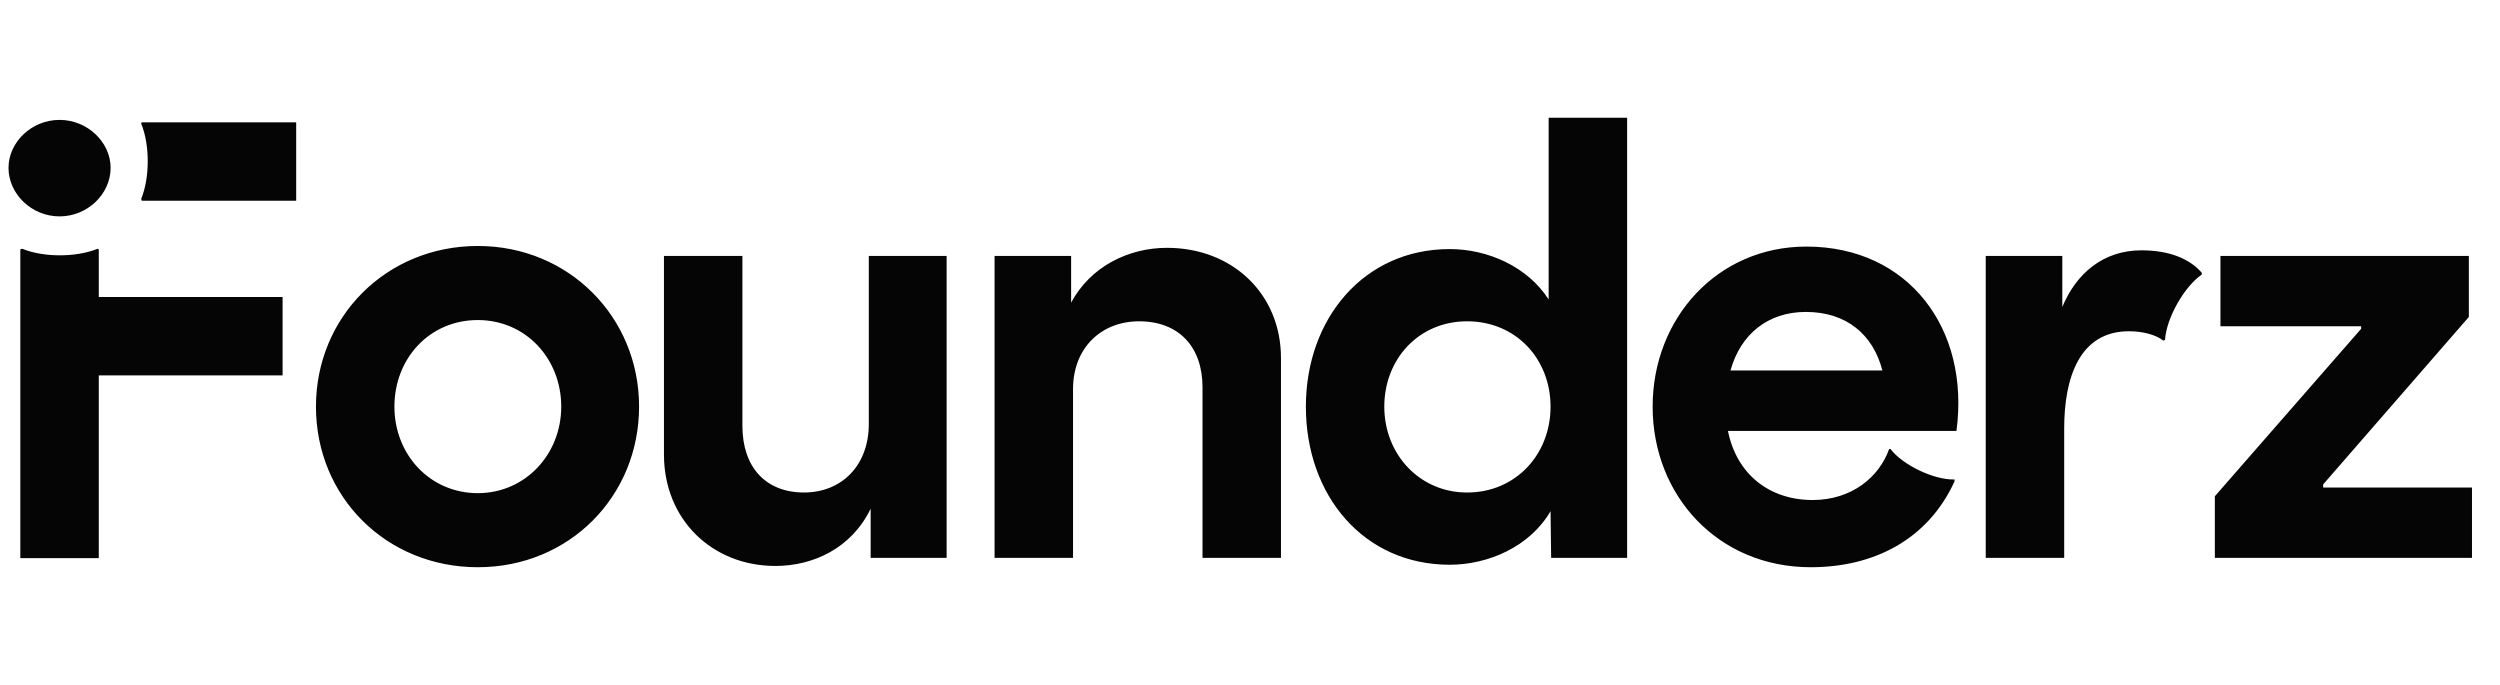 <svg width="146" height="40" viewBox="0 0 146 40" fill="none" xmlns="http://www.w3.org/2000/svg">
<path d="M129.347 32.581H144.364V28.471H135.672V28.29L144.181 18.51V14.946H129.674V19.055H137.891V19.201L129.347 28.981V32.581ZM115.967 19.927V32.581H120.549V25.017C120.549 22.035 121.459 19.345 124.33 19.345C125.166 19.345 125.93 19.563 126.33 19.89L126.438 19.854C126.51 18.581 127.566 16.727 128.583 16.036V15.928C127.857 15.091 126.656 14.619 125.057 14.619C122.803 14.619 121.238 16 120.439 17.927V14.946H115.967V19.927ZM105.495 14.4C100.295 14.4 96.514 18.581 96.514 23.746C96.514 28.946 100.332 33.126 105.748 33.126C109.421 33.126 112.584 31.526 114.147 28.109V28.001C112.946 28.037 111.129 27.164 110.401 26.22H110.328C109.746 27.855 108.147 29.201 105.857 29.201C103.347 29.201 101.42 27.712 100.913 25.165H114.257C115.058 19.201 111.458 14.4 105.495 14.4ZM101.061 21.636C101.643 19.528 103.241 18.217 105.459 18.217C107.823 18.217 109.386 19.526 109.931 21.636H101.061ZM90.441 6.874V17.49C89.206 15.564 86.879 14.546 84.661 14.546C79.644 14.546 76.263 18.618 76.263 23.746C76.263 28.946 79.644 32.981 84.661 32.981C86.915 32.981 89.351 31.925 90.552 29.852L90.587 32.578H95.024V6.874H90.441ZM85.678 28.763C82.915 28.763 80.843 26.544 80.843 23.746C80.843 20.982 82.843 18.764 85.678 18.764C88.55 18.764 90.552 20.982 90.552 23.746C90.552 26.544 88.515 28.763 85.678 28.763ZM58.083 18.91V32.581H62.665V22.728C62.665 20.291 64.338 18.764 66.519 18.764C68.845 18.764 70.227 20.254 70.227 22.618V32.581H74.809V20.909C74.809 17.164 71.972 14.473 68.154 14.473C65.9 14.473 63.683 15.564 62.554 17.674V14.946H58.083V18.91ZM45.284 33.052C47.465 33.052 49.721 32.036 50.846 29.707V32.578H55.283V14.946H50.738V24.763C50.738 27.2 49.137 28.762 46.956 28.762C44.704 28.762 43.357 27.272 43.357 24.871V14.946H38.775V26.544C38.775 30.362 41.611 33.052 45.284 33.052ZM27.905 14.365C22.559 14.365 18.452 18.51 18.452 23.746C18.452 29.018 22.561 33.126 27.905 33.126C33.248 33.126 37.322 28.981 37.322 23.746C37.322 18.51 33.213 14.365 27.905 14.365ZM27.905 28.8C25.106 28.8 23.034 26.546 23.034 23.746C23.034 20.947 25.071 18.691 27.905 18.691C30.704 18.691 32.776 20.945 32.776 23.746C32.776 26.544 30.668 28.8 27.905 28.8ZM16.503 17.345H5.769V14.564L5.697 14.528C4.46 15.038 2.534 15.038 1.298 14.528L1.187 14.564V32.596H5.769V21.924H16.503V17.344V17.345ZM17.297 11.725V7.143H8.281L8.245 7.216C8.755 8.452 8.755 10.379 8.245 11.615L8.281 11.723H17.297V11.725ZM0.497 9.801C0.497 11.328 1.843 12.637 3.478 12.637C5.114 12.637 6.46 11.328 6.46 9.801C6.46 8.311 5.114 7.002 3.478 7.002C1.843 6.999 0.497 8.309 0.497 9.801Z" fill="#050505"/>
</svg>
